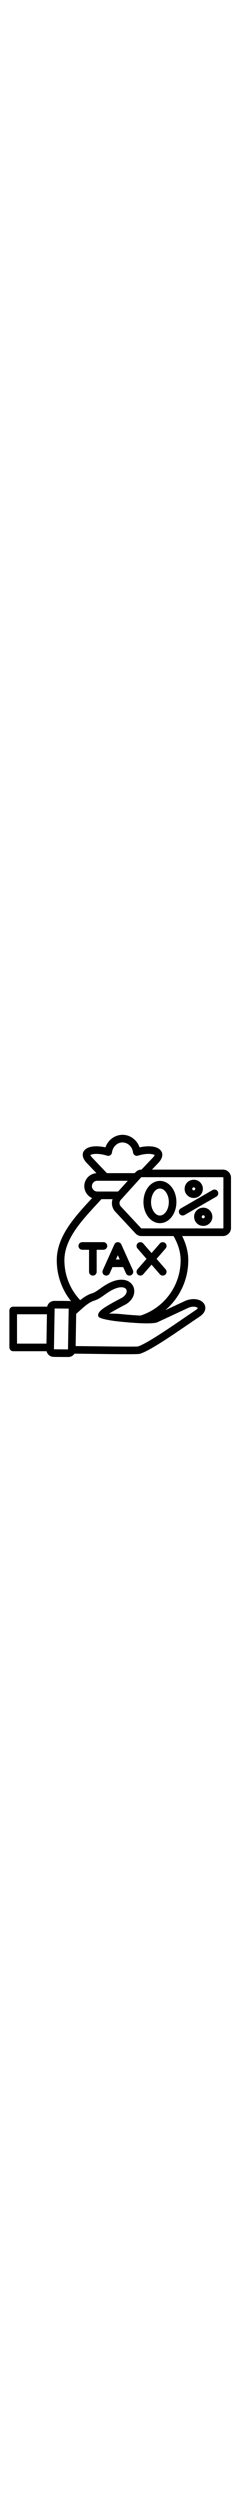 <svg xmlns="http://www.w3.org/2000/svg" id="Layer_1" width="50px" enable-background="new 0 0 512 512" viewBox="0 0 512 512"><path d="m149.3 363.64c-19.42-24.26-30.19-54.37-30.19-86.12 0-50.8 38.41-91.67 74.13-130.42-17.46-7.65-22.05-30.56-8.36-44.28 4.54-4.54 10.66-7.48 17.46-7.94l-20.41-21.48c-8.39-8.82-12.13-19.9-3.26-28.06 9.38-8.62 28.71-7.71 42.58-4.59 9.33-26.28 40.88-35.15 61.2-16.1 4.59 4.34 8.22 9.84 10.46 16.1 13.86-3.12 33.19-4.02 42.58 4.59 8.87 8.16 5.13 19.25-3.26 28.06l-13.29 14h148.71v-.06c9.44 0 17.09 7.68 17.09 17.12h-.03v105.19h.03c0 9.44-7.65 17.12-17.09 17.12h-85.35c7.85 15.93 12.76 32.8 12.76 50.74 0 41.07-18.08 78.86-48.08 104.66l40.48-18.94c14.4-6.72 32.4-5.73 40.19 4.73 2.32 3.09 3.49 6.69 3.17 10.63-.42 5.81-4.05 11.91-12.05 17.21-34.53 22.93-101.57 71.4-125.75 78.01-6.58 1.81-110.18-.34-136.77-.4-2.78 4.37-7.68 7.03-13.07 7-10.26-.09-20.75.03-30.98-.26-7.09-.14-12.9-5.22-14.51-11.85h-69.96c-4.42 0-8.02-3.57-8.02-7.99v-77.51c0-4.42 3.6-7.99 8.02-7.99h71.29c1.42-7.14 7.77-12.13 15.11-12.08 10.29.06 20.75-.06 31.01.23 1.44.03 2.86.25 4.16.68zm-51.84 88.69c.37-20.52.71-41.02 1.05-61.54h-62.79v61.54zm17.12-70.1-1.39 82.01 29.48.23 1.45-85.58-29.48-.23zm44.16 75.26c25.54.14 124.95 1.84 130.73.77 17.66-5.36 67.83-39.77 100.18-61.97 8.11-5.53 15.08-10.35 20.3-13.8 3.37-2.24 4.85-3.88 4.93-4.99l-.06.03c-.34-.48-1.02-.94-1.96-1.36-4.31-1.96-11.25-1.96-18.68 1.53l-63.67 29.74c-11.79 5.5-65.91.11-79.54-1.3-23.05-2.35-42.55-6.58-44.31-10.35-3.29-7.03 4.73-14.09 15.36-20.72 7.94-4.99 18.54-10.86 29.99-16.87.23-.14.45-.26.68-.37 13.04-5.9 16.64-17.38 9.61-21.8-4.59-2.89-12.93-2.89-24.94 2.83-15.11 7.23-26.05 19.22-39.15 23.16-13.86 4.14-26.14 17.32-38.35 27.92-.38 22.51-.75 45.05-1.12 67.55zm136.18-63.98c49.78-16.21 84.1-62.76 84.1-115.99 0-18.2-5.92-34.98-14.8-50.74h-67.35c-4.79 0-9.24-1.96-12.5-5.47l-42.52-45.72c-6.63-7.14-8.67-17.23-5.64-26.19h-23.41c-35.18 38.66-77.67 79.88-77.67 128.13 0 31.52 11.99 61.2 33.19 83.68 8.02-6.55 16.04-11.74 25.34-14.51 4.88-1.45 10.01-5.1 15.82-9.21 5.95-4.25 12.56-8.93 21.03-12.98 17.69-8.45 31.55-7.48 40.31-1.98 7.77 4.9 11.74 13.44 10.83 22.48-1.02 10.09-8.14 20.89-22.2 27.33-11.45 6.04-21.77 11.71-29 16.24-.54.34-1.05.62-1.56.91 5.61-.11 13.89-.2 23.7.79 13.73 1.39 29.09 2.64 42.33 3.23zm119.96-16.01c0-.06 0 0-.03.03zm-79.42-135.19c2.89-3.34 7.94-3.69 11.25-.82 3.34 2.89 3.69 7.94.82 11.25l-18.99 21.88 18.99 21.85c2.86 3.35 2.52 8.36-.82 11.25-3.32 2.89-8.36 2.52-11.25-.82l-17.46-20.13-17.46 20.13c-2.89 3.34-7.94 3.71-11.25.82-3.34-2.89-3.69-7.91-.82-11.25l18.99-21.85-18.99-21.88c-2.86-3.32-2.52-8.36.82-11.25 3.32-2.86 8.36-2.52 11.25.82l17.46 20.13zm-105.25 62.65c-1.79 4.03-6.49 5.81-10.52 4.03-4.03-1.79-5.84-6.52-4.03-10.52l24.32-54.2c2.89-6.41 11.82-6.12 14.57 0l24.35 54.2c1.79 4-.03 8.73-4.05 10.52-4 1.79-8.73 0-10.52-4.03l-5.9-13.1h-22.33zm17.06-37.98-4 8.9h7.99zm-74.61-11.46c-4.42 0-7.99-3.57-7.99-7.99s3.57-7.99 7.99-7.99h44.34c4.42 0 8.02 3.57 8.02 7.99s-3.6 7.99-8.02 7.99h-14.17v46.18c0 4.42-3.57 7.99-7.99 7.99s-7.99-3.57-7.99-7.99v-46.18zm273.43-125.26c3.8-2.18 8.67-.88 10.86 2.95 2.21 3.8.88 8.67-2.92 10.86l-66.76 38.55c-3.83 2.18-8.67.88-10.88-2.95-2.18-3.8-.88-8.67 2.95-10.86zm-23.33-12.67c.34.45.6.96.82 1.47 2.24 4.37 2.66 9.24 1.47 13.66-4.11 15.31-24.89 20.01-34.72 5.24-6.01-9.04-2.44-22.37 7.31-27.16 9.33-4.55 19.82-1.69 25.12 6.79zm-13.43 8.59c-2.1-3.63-7.6-.45-5.53 3.17 2.07 3.63 7.6.49 5.53-3.17zm-73.73.91c-16.13 0-25.65 31.15-12.39 49.27 12.44 16.98 31.01 2.32 31.01-20.95 0-8.28-2.38-15.68-6.26-20.95-3.32-4.57-7.71-7.37-12.36-7.37zm-25.26-2.07c13.61-18.57 36.91-18.57 50.48 0 12.44 16.95 12.44 43.82 0 60.77-13.58 18.57-36.88 18.57-50.48 0-12.42-16.95-12.42-43.82 0-60.77zm118.77 59.5c-2.3-3.29-7.43-.06-5.41 3.46.85 1.47 2.86 2.01 4.37 1.16v-.03c1.61-.94 2.03-2.81 1.04-4.59zm2.33-16.67c15.36 4.11 19.98 24.92 5.22 34.72-4.37 2.89-10.29 3.57-15.14 2.3-16.27-4.37-19.5-26.5-4.59-35.09 4.59-2.64 9.77-3.21 14.51-1.93zm-130.65-64.52c-2.01.09-4-.4-4.68.37l-38.41 42.46c-3.12 3.8-6.94 6.18-6.92 11.68.03 2.44.94 4.9 2.75 6.86l42.89 46.03 171.21.03c.6 0 1.11-.51 1.11-1.11h.03v-105.18h-.03c0-.6-.51-1.11-1.11-1.11v-.03zm-3.86-15.93 23.73-25c2.32-2.44 3.52-4.25 3.83-5.47-.82-.65-2.24-1.19-4.14-1.64-7.63-1.76-19.33-.79-30.81 2.89-4.71 1.5-9.72-1.67-10.35-6.6-2.41-19.02-23.16-27.84-36.54-15.31-4.03 3.77-6.8 9.04-7.65 15.02-.6 5.36-5.64 8.42-10.38 6.89-11.48-3.69-23.19-4.65-30.81-2.89-1.9.45-3.32.99-4.14 1.64.28 1.22 1.5 3.03 3.83 5.47l30.78 32.43h58.37c2.38-2.64 3.91-4.45 7.37-6.01 2.15-.94 4.47-1.42 6.91-1.42zm-28.74 23.42h-64.03c-9.86 0-15.17 12.08-7.97 19.25 2.04 2.07 4.88 3.32 7.97 3.32h43.63z"/></svg>